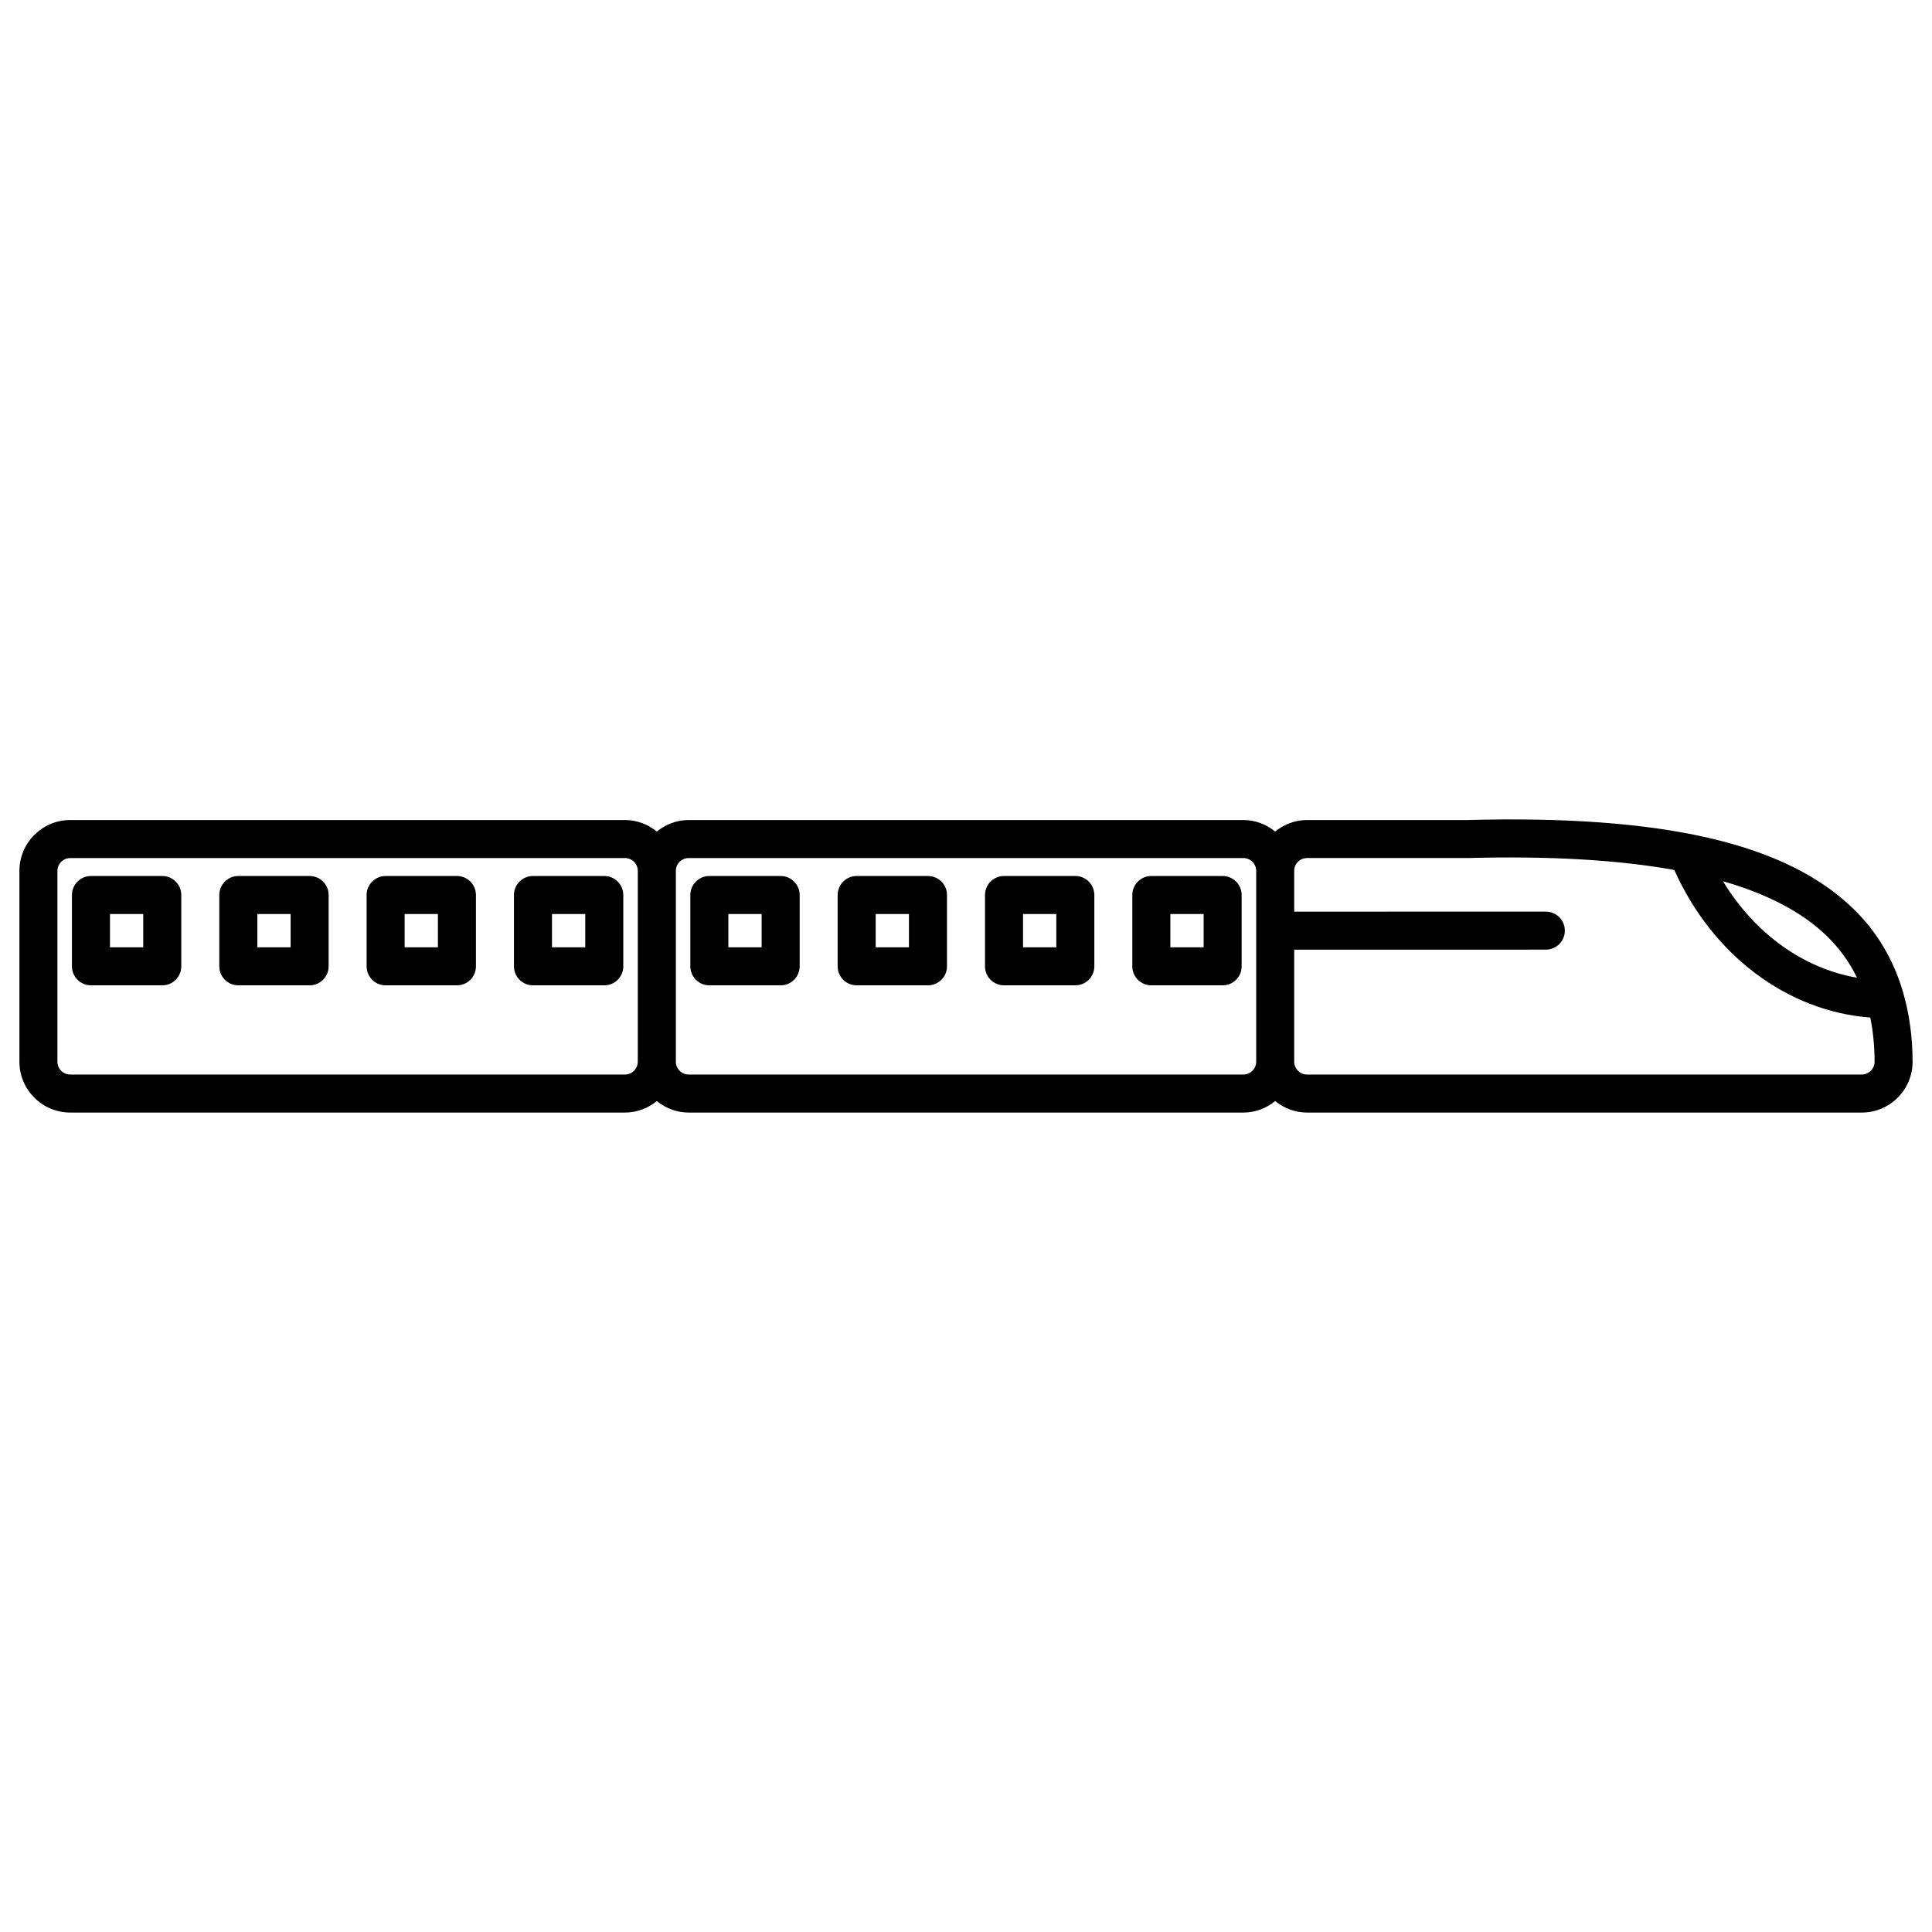 <?xml version="1.0" encoding="UTF-8"?>
<!-- Uploaded to: SVG Repo, www.svgrepo.com, Generator: SVG Repo Mixer Tools -->
<svg fill="#000000" width="800px" height="800px" version="1.1" viewBox="144 144 512 512" xmlns="http://www.w3.org/2000/svg">
 <g>
  <path d="m648.3 406.84c0-0.012-0.004-0.02-0.004-0.023-2.516-8.516-6.863-15.875-13.098-21.941-17.898-17.434-50.461-24.93-102.32-23.559h-42.512c-3.211 0-6.117 1.176-8.434 3.047-2.316-1.879-5.223-3.047-8.434-3.047h-147c-3.211 0-6.117 1.176-8.434 3.047-2.312-1.879-5.223-3.047-8.43-3.047h-147.02c-7.426 0-13.469 6.039-13.469 13.469v50.582c0 7.43 6.039 13.473 13.469 13.473h147.02c3.203 0 6.109-1.168 8.43-3.047 2.316 1.879 5.223 3.047 8.434 3.047h147.01c3.211 0 6.117-1.168 8.434-3.047 2.316 1.879 5.223 3.047 8.434 3.047h147.02c7.426 0 13.461-6.039 13.461-13.473-0.012-6.691-0.891-12.859-2.562-18.527zm-12.16-3.734c-14.273-2.445-27.172-11.773-35.535-25.574 11.922 3.43 21.094 8.262 27.562 14.559 3.336 3.254 5.977 6.922 7.973 11.016zm-326.51 25.656h-147.02c-1.867 0-3.391-1.527-3.391-3.394v-50.582c0-1.867 1.523-3.391 3.391-3.391h147.02c1.867 0 3.391 1.523 3.391 3.391v50.582c-0.008 1.867-1.523 3.394-3.398 3.394zm163.88 0h-147.01c-1.875 0-3.394-1.527-3.394-3.394v-50.582c0-1.867 1.523-3.391 3.394-3.391h147.01c1.867 0 3.394 1.523 3.394 3.391v50.582c0 1.867-1.523 3.394-3.394 3.394zm163.88 0h-147.02c-1.867 0-3.394-1.527-3.394-3.394v-29.699l66.684-0.004c2.785 0 5.039-2.258 5.039-5.039s-2.254-5.039-5.039-5.039l-66.684 0.004v-10.812c0-1.867 1.527-3.391 3.394-3.391h42.512c0.023 0 0.047-0.012 0.066-0.012 0.023 0 0.047 0.012 0.07 0.012 21.633-0.57 39.797 0.48 54.688 3.16 10.098 22.566 29.93 37.473 51.934 39.109 0.734 3.637 1.145 7.512 1.145 11.707-0.012 1.871-1.531 3.398-3.398 3.398z"/>
  <path d="m187 376.15h-18.895c-2.781 0-5.039 2.258-5.039 5.039v18.895c0 2.781 2.258 5.039 5.039 5.039h18.895c2.781 0 5.039-2.258 5.039-5.039v-18.895c0-2.789-2.258-5.039-5.039-5.039zm-5.039 18.895h-8.816v-8.816h8.816z"/>
  <path d="m304.14 376.15h-18.895c-2.781 0-5.039 2.258-5.039 5.039v18.895c0 2.781 2.258 5.039 5.039 5.039h18.895c2.781 0 5.039-2.258 5.039-5.039v-18.895c-0.004-2.789-2.262-5.039-5.039-5.039zm-5.039 18.895h-8.816v-8.816h8.816z"/>
  <path d="m265.09 376.15h-18.895c-2.781 0-5.039 2.258-5.039 5.039v18.895c0 2.781 2.258 5.039 5.039 5.039h18.895c2.781 0 5.039-2.258 5.039-5.039v-18.895c0-2.789-2.258-5.039-5.039-5.039zm-5.039 18.895h-8.816v-8.816h8.816z"/>
  <path d="m226.05 376.15h-18.895c-2.781 0-5.039 2.258-5.039 5.039v18.895c0 2.781 2.258 5.039 5.039 5.039h18.895c2.781 0 5.039-2.258 5.039-5.039v-18.895c0-2.789-2.258-5.039-5.039-5.039zm-5.035 18.895h-8.816v-8.816h8.816z"/>
  <path d="m350.88 376.15h-18.895c-2.781 0-5.039 2.258-5.039 5.039v18.895c0 2.781 2.258 5.039 5.039 5.039h18.895c2.781 0 5.039-2.258 5.039-5.039v-18.895c-0.004-2.789-2.262-5.039-5.039-5.039zm-5.039 18.895h-8.816v-8.816h8.816z"/>
  <path d="m468.01 376.15h-18.895c-2.785 0-5.039 2.258-5.039 5.039v18.895c0 2.781 2.254 5.039 5.039 5.039h18.895c2.785 0 5.039-2.258 5.039-5.039v-18.895c0-2.789-2.25-5.039-5.039-5.039zm-5.035 18.895h-8.816v-8.816h8.816z"/>
  <path d="m428.97 376.15h-18.895c-2.785 0-5.039 2.258-5.039 5.039v18.895c0 2.781 2.254 5.039 5.039 5.039h18.895c2.785 0 5.039-2.258 5.039-5.039v-18.895c-0.004-2.789-2.254-5.039-5.039-5.039zm-5.039 18.895h-8.816v-8.816h8.816z"/>
  <path d="m389.92 376.15h-18.895c-2.781 0-5.039 2.258-5.039 5.039v18.895c0 2.781 2.258 5.039 5.039 5.039l18.895-0.004c2.781 0 5.039-2.258 5.039-5.039v-18.895c0-2.785-2.258-5.035-5.039-5.035zm-5.039 18.895h-8.816v-8.816l8.816-0.004z"/>
 </g>
</svg>
